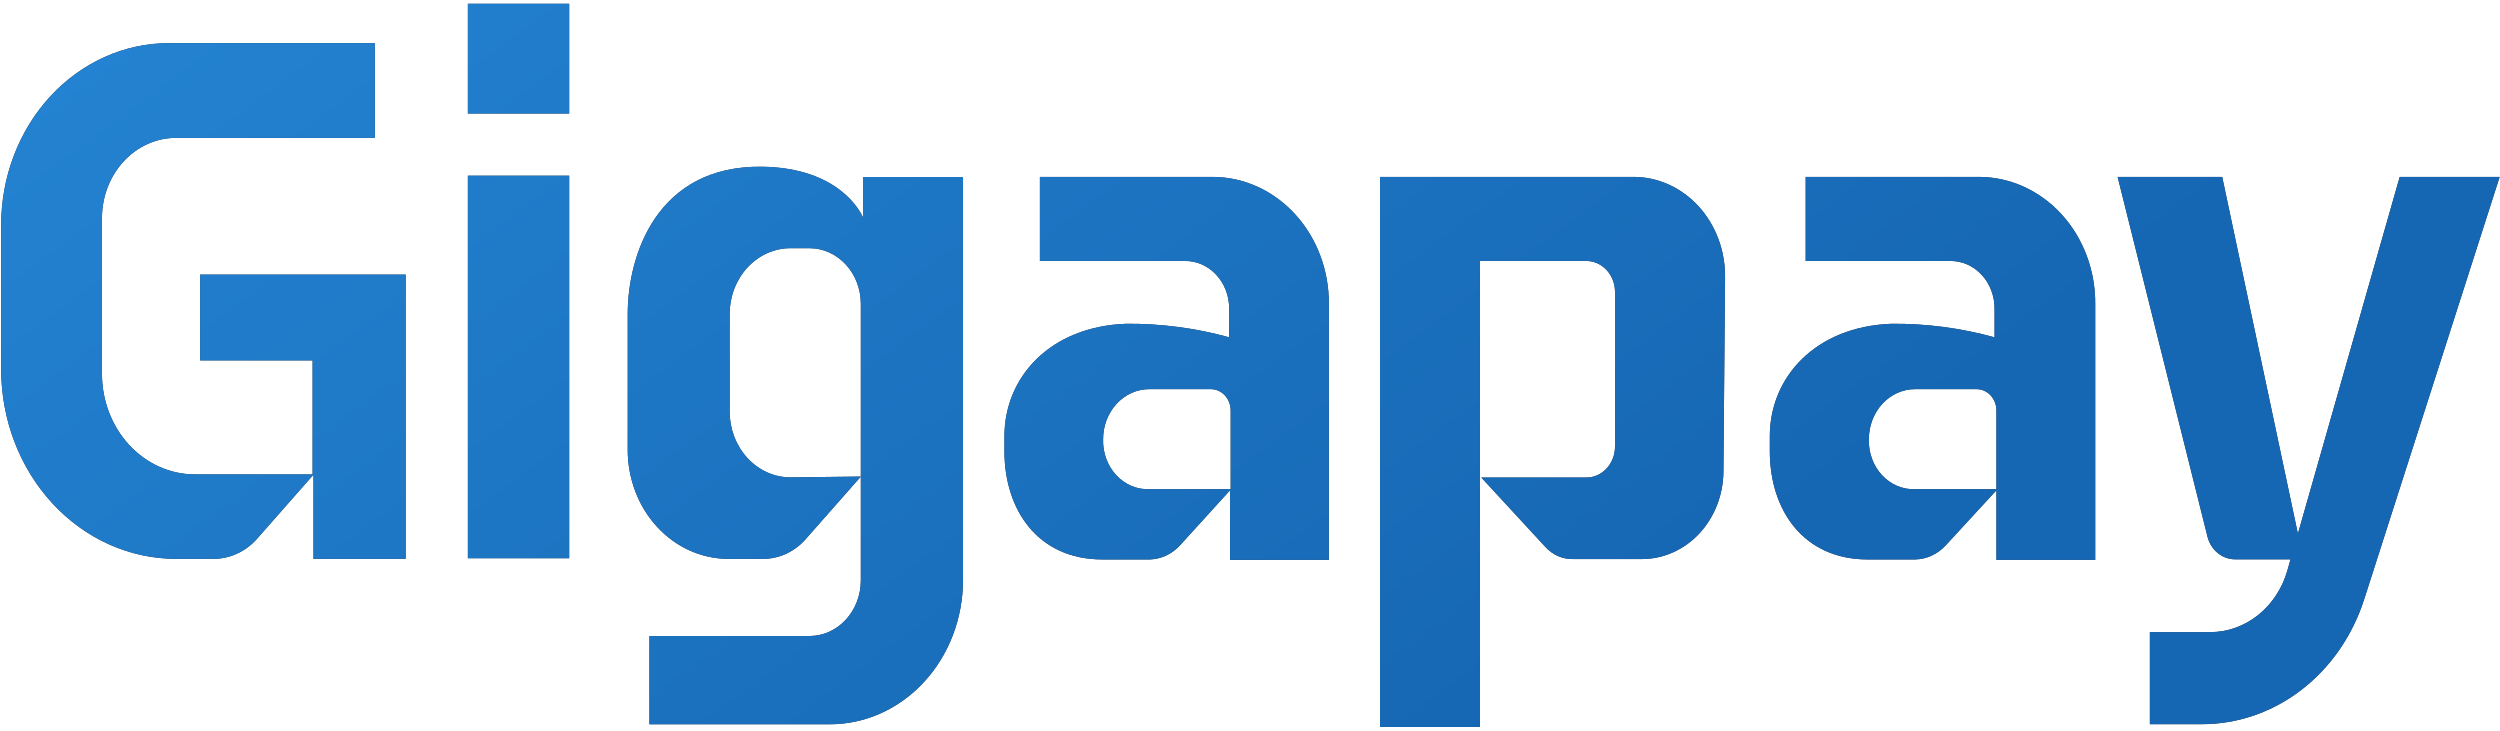 <?xml version="1.0" encoding="UTF-8"?> <svg xmlns="http://www.w3.org/2000/svg" width="650" height="190" viewBox="0 0 650 190" fill="none"><path d="M623.925 45.995L597.454 138.768L577.77 45.995H550.584L573.938 139.507C574.365 141.206 575.296 142.705 576.588 143.773C577.879 144.842 579.459 145.42 581.083 145.42H595.537L594.725 148.306C593.4 152.953 590.736 157.019 587.124 159.907C583.512 162.795 579.141 164.353 574.652 164.355H558.964V188.287H572.444C581.718 188.308 590.767 185.197 598.334 179.388C605.902 173.579 611.611 165.36 614.668 155.873L649.91 45.995H623.925Z" fill="#283243"></path><path d="M623.925 45.995L597.454 138.768L577.77 45.995H550.584L573.938 139.507C574.365 141.206 575.296 142.705 576.588 143.773C577.879 144.842 579.459 145.42 581.083 145.42H595.537L594.725 148.306C593.4 152.953 590.736 157.019 587.124 159.907C583.512 162.795 579.141 164.353 574.652 164.355H558.964V188.287H572.444C581.718 188.308 590.767 185.197 598.334 179.388C605.902 173.579 611.611 165.36 614.668 155.873L649.91 45.995H623.925Z" fill="url(#paint0_linear_367_29375)"></path><path d="M147.99 45.68H121.648V145.14H147.99V45.68Z" fill="#283243"></path><path d="M147.99 45.68H121.648V145.14H147.99V45.68Z" fill="url(#paint1_linear_367_29375)"></path><path d="M224.397 56.578C223.877 55.346 218.323 43.626 198.153 43.345C170.739 42.958 163.204 66.433 163.204 81.637V116.831C163.187 120.552 163.846 124.24 165.144 127.684C166.442 131.129 168.354 134.262 170.77 136.906C173.186 139.55 176.059 141.653 179.224 143.093C182.39 144.534 185.787 145.285 189.221 145.304H198.413C200.445 145.305 202.457 144.867 204.331 144.015C206.205 143.163 207.903 141.914 209.326 140.341L223.812 123.905L205.558 124.117C203.475 124.121 201.412 123.68 199.487 122.819C197.562 121.957 195.813 120.692 194.341 119.097C192.868 117.501 191.701 115.606 190.906 113.52C190.11 111.434 189.703 109.198 189.708 106.942V81.707C189.703 79.45 190.11 77.215 190.906 75.129C191.701 73.043 192.868 71.148 194.341 69.552C195.813 67.956 197.562 66.692 199.487 65.83C201.412 64.969 203.475 64.527 205.558 64.532H210.463C214.003 64.532 217.399 66.056 219.902 68.769C222.406 71.481 223.812 75.161 223.812 78.997V151.005C223.787 154.817 222.373 158.464 219.88 161.153C217.386 163.842 214.013 165.356 210.495 165.365H168.855V188.312H215.595C220.155 188.335 224.675 187.382 228.895 185.507C233.114 183.632 236.95 180.872 240.183 177.386C243.415 173.899 245.98 169.756 247.73 165.192C249.48 160.629 250.381 155.736 250.381 150.794V46.02H224.397V56.578Z" fill="#283243"></path><path d="M224.397 56.578C223.877 55.346 218.323 43.626 198.153 43.345C170.739 42.958 163.204 66.433 163.204 81.637V116.831C163.187 120.552 163.846 124.24 165.144 127.684C166.442 131.129 168.354 134.262 170.77 136.906C173.186 139.55 176.059 141.653 179.224 143.093C182.39 144.534 185.787 145.285 189.221 145.304H198.413C200.445 145.305 202.457 144.867 204.331 144.015C206.205 143.163 207.903 141.914 209.326 140.341L223.812 123.905L205.558 124.117C203.475 124.121 201.412 123.68 199.487 122.819C197.562 121.957 195.813 120.692 194.341 119.097C192.868 117.501 191.701 115.606 190.906 113.52C190.11 111.434 189.703 109.198 189.708 106.942V81.707C189.703 79.45 190.11 77.215 190.906 75.129C191.701 73.043 192.868 71.148 194.341 69.552C195.813 67.956 197.562 66.692 199.487 65.83C201.412 64.969 203.475 64.527 205.558 64.532H210.463C214.003 64.532 217.399 66.056 219.902 68.769C222.406 71.481 223.812 75.161 223.812 78.997V151.005C223.787 154.817 222.373 158.464 219.88 161.153C217.386 163.842 214.013 165.356 210.495 165.365H168.855V188.312H215.595C220.155 188.335 224.675 187.382 228.895 185.507C233.114 183.632 236.95 180.872 240.183 177.386C243.415 173.899 245.98 169.756 247.73 165.192C249.48 160.629 250.381 155.736 250.381 150.794V46.02H224.397V56.578Z" fill="url(#paint2_linear_367_29375)"></path><path d="M315.522 45.995H270.374V67.851H307.987C309.514 67.823 311.031 68.127 312.448 68.746C313.864 69.365 315.152 70.286 316.233 71.455C317.315 72.624 318.169 74.016 318.744 75.549C319.319 77.082 319.604 78.725 319.582 80.38V87.701C310.838 85.287 301.842 84.105 292.819 84.181C273.038 84.885 261.15 98.048 261.15 113.428V117.299C261.15 132.68 269.92 145.455 286.582 145.455H299.12C302.025 145.322 304.775 144.002 306.818 141.76L319.81 127.471V145.561H345.502V79.008C345.554 70.326 342.427 61.977 336.808 55.788C331.188 49.6 323.534 46.079 315.522 45.995ZM319.972 127.189H298.795C297.203 127.248 295.618 126.952 294.137 126.318C292.656 125.684 291.311 124.726 290.187 123.504C289.062 122.283 288.182 120.823 287.601 119.217C287.02 117.61 286.751 115.891 286.81 114.167C286.81 110.723 288.072 107.42 290.32 104.984C292.568 102.549 295.616 101.18 298.795 101.18H314.84C315.514 101.18 316.182 101.324 316.804 101.604C317.427 101.883 317.993 102.293 318.469 102.809C318.946 103.325 319.324 103.938 319.582 104.613C319.839 105.288 319.972 106.011 319.972 106.741V127.189Z" fill="#283243"></path><path d="M315.522 45.995H270.374V67.851H307.987C309.514 67.823 311.031 68.127 312.448 68.746C313.864 69.365 315.152 70.286 316.233 71.455C317.315 72.624 318.169 74.016 318.744 75.549C319.319 77.082 319.604 78.725 319.582 80.38V87.701C310.838 85.287 301.842 84.105 292.819 84.181C273.038 84.885 261.15 98.048 261.15 113.428V117.299C261.15 132.68 269.92 145.455 286.582 145.455H299.12C302.025 145.322 304.775 144.002 306.818 141.76L319.81 127.471V145.561H345.502V79.008C345.554 70.326 342.427 61.977 336.808 55.788C331.188 49.6 323.534 46.079 315.522 45.995ZM319.972 127.189H298.795C297.203 127.248 295.618 126.952 294.137 126.318C292.656 125.684 291.311 124.726 290.187 123.504C289.062 122.283 288.182 120.823 287.601 119.217C287.02 117.61 286.751 115.891 286.81 114.167C286.81 110.723 288.072 107.42 290.32 104.984C292.568 102.549 295.616 101.18 298.795 101.18H314.84C315.514 101.18 316.182 101.324 316.804 101.604C317.427 101.883 317.993 102.293 318.469 102.809C318.946 103.325 319.324 103.938 319.582 104.613C319.839 105.288 319.972 106.011 319.972 106.741V127.189Z" fill="url(#paint3_linear_367_29375)"></path><path d="M52.042 93.705H81.275V123.339H50.646C44.245 123.339 38.107 120.584 33.581 115.68C29.055 110.776 26.513 104.125 26.513 97.189V56.68C26.521 51.151 28.554 45.852 32.166 41.946C35.777 38.039 40.671 35.845 45.774 35.845H97.45V11.209H43.922C38.188 11.209 32.511 12.434 27.214 14.813C21.917 17.193 17.106 20.681 13.054 25.078C9.003 29.474 5.791 34.693 3.603 40.436C1.414 46.179 0.292 52.333 0.301 58.546V96.028C0.301 109.096 5.092 121.629 13.62 130.869C22.147 140.109 33.713 145.301 45.774 145.301H55.518C57.62 145.301 59.702 144.843 61.638 143.954C63.574 143.065 65.326 141.764 66.788 140.127L81.502 123.409V145.301H105.473V71.392H52.042V93.705Z" fill="#283243"></path><path d="M52.042 93.705H81.275V123.339H50.646C44.245 123.339 38.107 120.584 33.581 115.68C29.055 110.776 26.513 104.125 26.513 97.189V56.68C26.521 51.151 28.554 45.852 32.166 41.946C35.777 38.039 40.671 35.845 45.774 35.845H97.45V11.209H43.922C38.188 11.209 32.511 12.434 27.214 14.813C21.917 17.193 17.106 20.681 13.054 25.078C9.003 29.474 5.791 34.693 3.603 40.436C1.414 46.179 0.292 52.333 0.301 58.546V96.028C0.301 109.096 5.092 121.629 13.62 130.869C22.147 140.109 33.713 145.301 45.774 145.301H55.518C57.62 145.301 59.702 144.843 61.638 143.954C63.574 143.065 65.326 141.764 66.788 140.127L81.502 123.409V145.301H105.473V71.392H52.042V93.705Z" fill="url(#paint4_linear_367_29375)"></path><path d="M147.99 0.978H121.648V29.52H147.99V0.978Z" fill="#283243"></path><path d="M147.99 0.978H121.648V29.52H147.99V0.978Z" fill="url(#paint5_linear_367_29375)"></path><path d="M514.652 45.996H469.472V67.852H506.987C508.514 67.823 510.031 68.128 511.448 68.747C512.864 69.366 514.152 70.287 515.233 71.456C516.315 72.625 517.169 74.017 517.744 75.55C518.319 77.084 518.605 78.726 518.583 80.381V87.702C509.838 85.286 500.843 84.103 491.819 84.182C472.038 84.886 460.15 98.049 460.15 113.429V117.3C460.15 132.681 468.92 145.456 485.582 145.456H497.957C500.953 145.395 503.808 144.069 505.915 141.761L519.07 127.472V145.562H544.762V79.009C544.788 74.698 544.029 70.424 542.529 66.432C541.03 62.439 538.818 58.806 536.022 55.74C533.226 52.674 529.899 50.236 526.232 48.563C522.565 46.892 518.631 46.019 514.652 45.996ZM519.07 127.19H497.893C496.301 127.249 494.715 126.953 493.234 126.319C491.754 125.685 490.409 124.727 489.284 123.505C488.16 122.284 487.28 120.824 486.699 119.218C486.118 117.611 485.848 115.892 485.907 114.168C485.907 110.724 487.17 107.421 489.418 104.985C491.665 102.55 494.714 101.181 497.893 101.181H513.938C514.612 101.181 515.279 101.325 515.902 101.605C516.524 101.884 517.09 102.294 517.567 102.81C518.043 103.326 518.421 103.939 518.679 104.614C518.937 105.289 519.07 106.012 519.07 106.742V127.19Z" fill="#283243"></path><path d="M514.652 45.996H469.472V67.852H506.987C508.514 67.823 510.031 68.128 511.448 68.747C512.864 69.366 514.152 70.287 515.233 71.456C516.315 72.625 517.169 74.017 517.744 75.55C518.319 77.084 518.605 78.726 518.583 80.381V87.702C509.838 85.286 500.843 84.103 491.819 84.182C472.038 84.886 460.15 98.049 460.15 113.429V117.3C460.15 132.681 468.92 145.456 485.582 145.456H497.957C500.953 145.395 503.808 144.069 505.915 141.761L519.07 127.472V145.562H544.762V79.009C544.788 74.698 544.029 70.424 542.529 66.432C541.03 62.439 538.818 58.806 536.022 55.74C533.226 52.674 529.899 50.236 526.232 48.563C522.565 46.892 518.631 46.019 514.652 45.996ZM519.07 127.19H497.893C496.301 127.249 494.715 126.953 493.234 126.319C491.754 125.685 490.409 124.727 489.284 123.505C488.16 122.284 487.28 120.824 486.699 119.218C486.118 117.611 485.848 115.892 485.907 114.168C485.907 110.724 487.17 107.421 489.418 104.985C491.665 102.55 494.714 101.181 497.893 101.181H513.938C514.612 101.181 515.279 101.325 515.902 101.605C516.524 101.884 517.09 102.294 517.567 102.81C518.043 103.326 518.421 103.939 518.679 104.614C518.937 105.289 519.07 106.012 519.07 106.742V127.19Z" fill="url(#paint6_linear_367_29375)"></path><path d="M424.642 45.995H358.804V189.026H384.788V67.851H412.462C413.441 67.851 414.411 68.061 415.316 68.468C416.22 68.875 417.042 69.472 417.733 70.224C418.424 70.976 418.971 71.869 419.343 72.851C419.715 73.833 419.904 74.885 419.9 75.946V115.997C419.913 117.068 419.729 118.13 419.359 119.122C418.989 120.115 418.44 121.017 417.745 121.777C417.049 122.537 416.221 123.14 415.308 123.549C414.396 123.959 413.417 124.167 412.429 124.162H385.146L401.841 142.253C402.76 143.25 403.854 144.038 405.059 144.57C406.264 145.102 407.555 145.367 408.856 145.35H427.11C432.648 145.295 437.946 142.892 441.868 138.655C445.791 134.418 448.025 128.685 448.093 122.684L448.515 72.11C448.554 68.689 447.964 65.295 446.781 62.124C445.598 58.952 443.845 56.068 441.623 53.638C439.402 51.208 436.756 49.28 433.841 47.968C430.926 46.656 427.799 45.986 424.642 45.995Z" fill="#283243"></path><path d="M424.642 45.995H358.804V189.026H384.788V67.851H412.462C413.441 67.851 414.411 68.061 415.316 68.468C416.22 68.875 417.042 69.472 417.733 70.224C418.424 70.976 418.971 71.869 419.343 72.851C419.715 73.833 419.904 74.885 419.9 75.946V115.997C419.913 117.068 419.729 118.13 419.359 119.122C418.989 120.115 418.44 121.017 417.745 121.777C417.049 122.537 416.221 123.14 415.308 123.549C414.396 123.959 413.417 124.167 412.429 124.162H385.146L401.841 142.253C402.76 143.25 403.854 144.038 405.059 144.57C406.264 145.102 407.555 145.367 408.856 145.35H427.11C432.648 145.295 437.946 142.892 441.868 138.655C445.791 134.418 448.025 128.685 448.093 122.684L448.515 72.11C448.554 68.689 447.964 65.295 446.781 62.124C445.598 58.952 443.845 56.068 441.623 53.638C439.402 51.208 436.756 49.28 433.841 47.968C430.926 46.656 427.799 45.986 424.642 45.995Z" fill="url(#paint7_linear_367_29375)"></path><defs><linearGradient id="paint0_linear_367_29375" x1="0.301" y1="0.978" x2="319.823" y2="433.1" gradientUnits="userSpaceOnUse"><stop stop-color="#2484D3"></stop><stop offset="0.715" stop-color="#1667B3"></stop></linearGradient><linearGradient id="paint1_linear_367_29375" x1="0.301" y1="0.978" x2="319.823" y2="433.1" gradientUnits="userSpaceOnUse"><stop stop-color="#2484D3"></stop><stop offset="0.715" stop-color="#1667B3"></stop></linearGradient><linearGradient id="paint2_linear_367_29375" x1="0.301" y1="0.978" x2="319.823" y2="433.1" gradientUnits="userSpaceOnUse"><stop stop-color="#2484D3"></stop><stop offset="0.715" stop-color="#1667B3"></stop></linearGradient><linearGradient id="paint3_linear_367_29375" x1="0.301" y1="0.978" x2="319.823" y2="433.1" gradientUnits="userSpaceOnUse"><stop stop-color="#2484D3"></stop><stop offset="0.715" stop-color="#1667B3"></stop></linearGradient><linearGradient id="paint4_linear_367_29375" x1="0.301" y1="0.978" x2="319.823" y2="433.1" gradientUnits="userSpaceOnUse"><stop stop-color="#2484D3"></stop><stop offset="0.715" stop-color="#1667B3"></stop></linearGradient><linearGradient id="paint5_linear_367_29375" x1="0.301" y1="0.978" x2="319.823" y2="433.1" gradientUnits="userSpaceOnUse"><stop stop-color="#2484D3"></stop><stop offset="0.715" stop-color="#1667B3"></stop></linearGradient><linearGradient id="paint6_linear_367_29375" x1="0.301" y1="0.978" x2="319.823" y2="433.1" gradientUnits="userSpaceOnUse"><stop stop-color="#2484D3"></stop><stop offset="0.715" stop-color="#1667B3"></stop></linearGradient><linearGradient id="paint7_linear_367_29375" x1="0.301" y1="0.978" x2="319.823" y2="433.1" gradientUnits="userSpaceOnUse"><stop stop-color="#2484D3"></stop><stop offset="0.715" stop-color="#1667B3"></stop></linearGradient></defs></svg> 